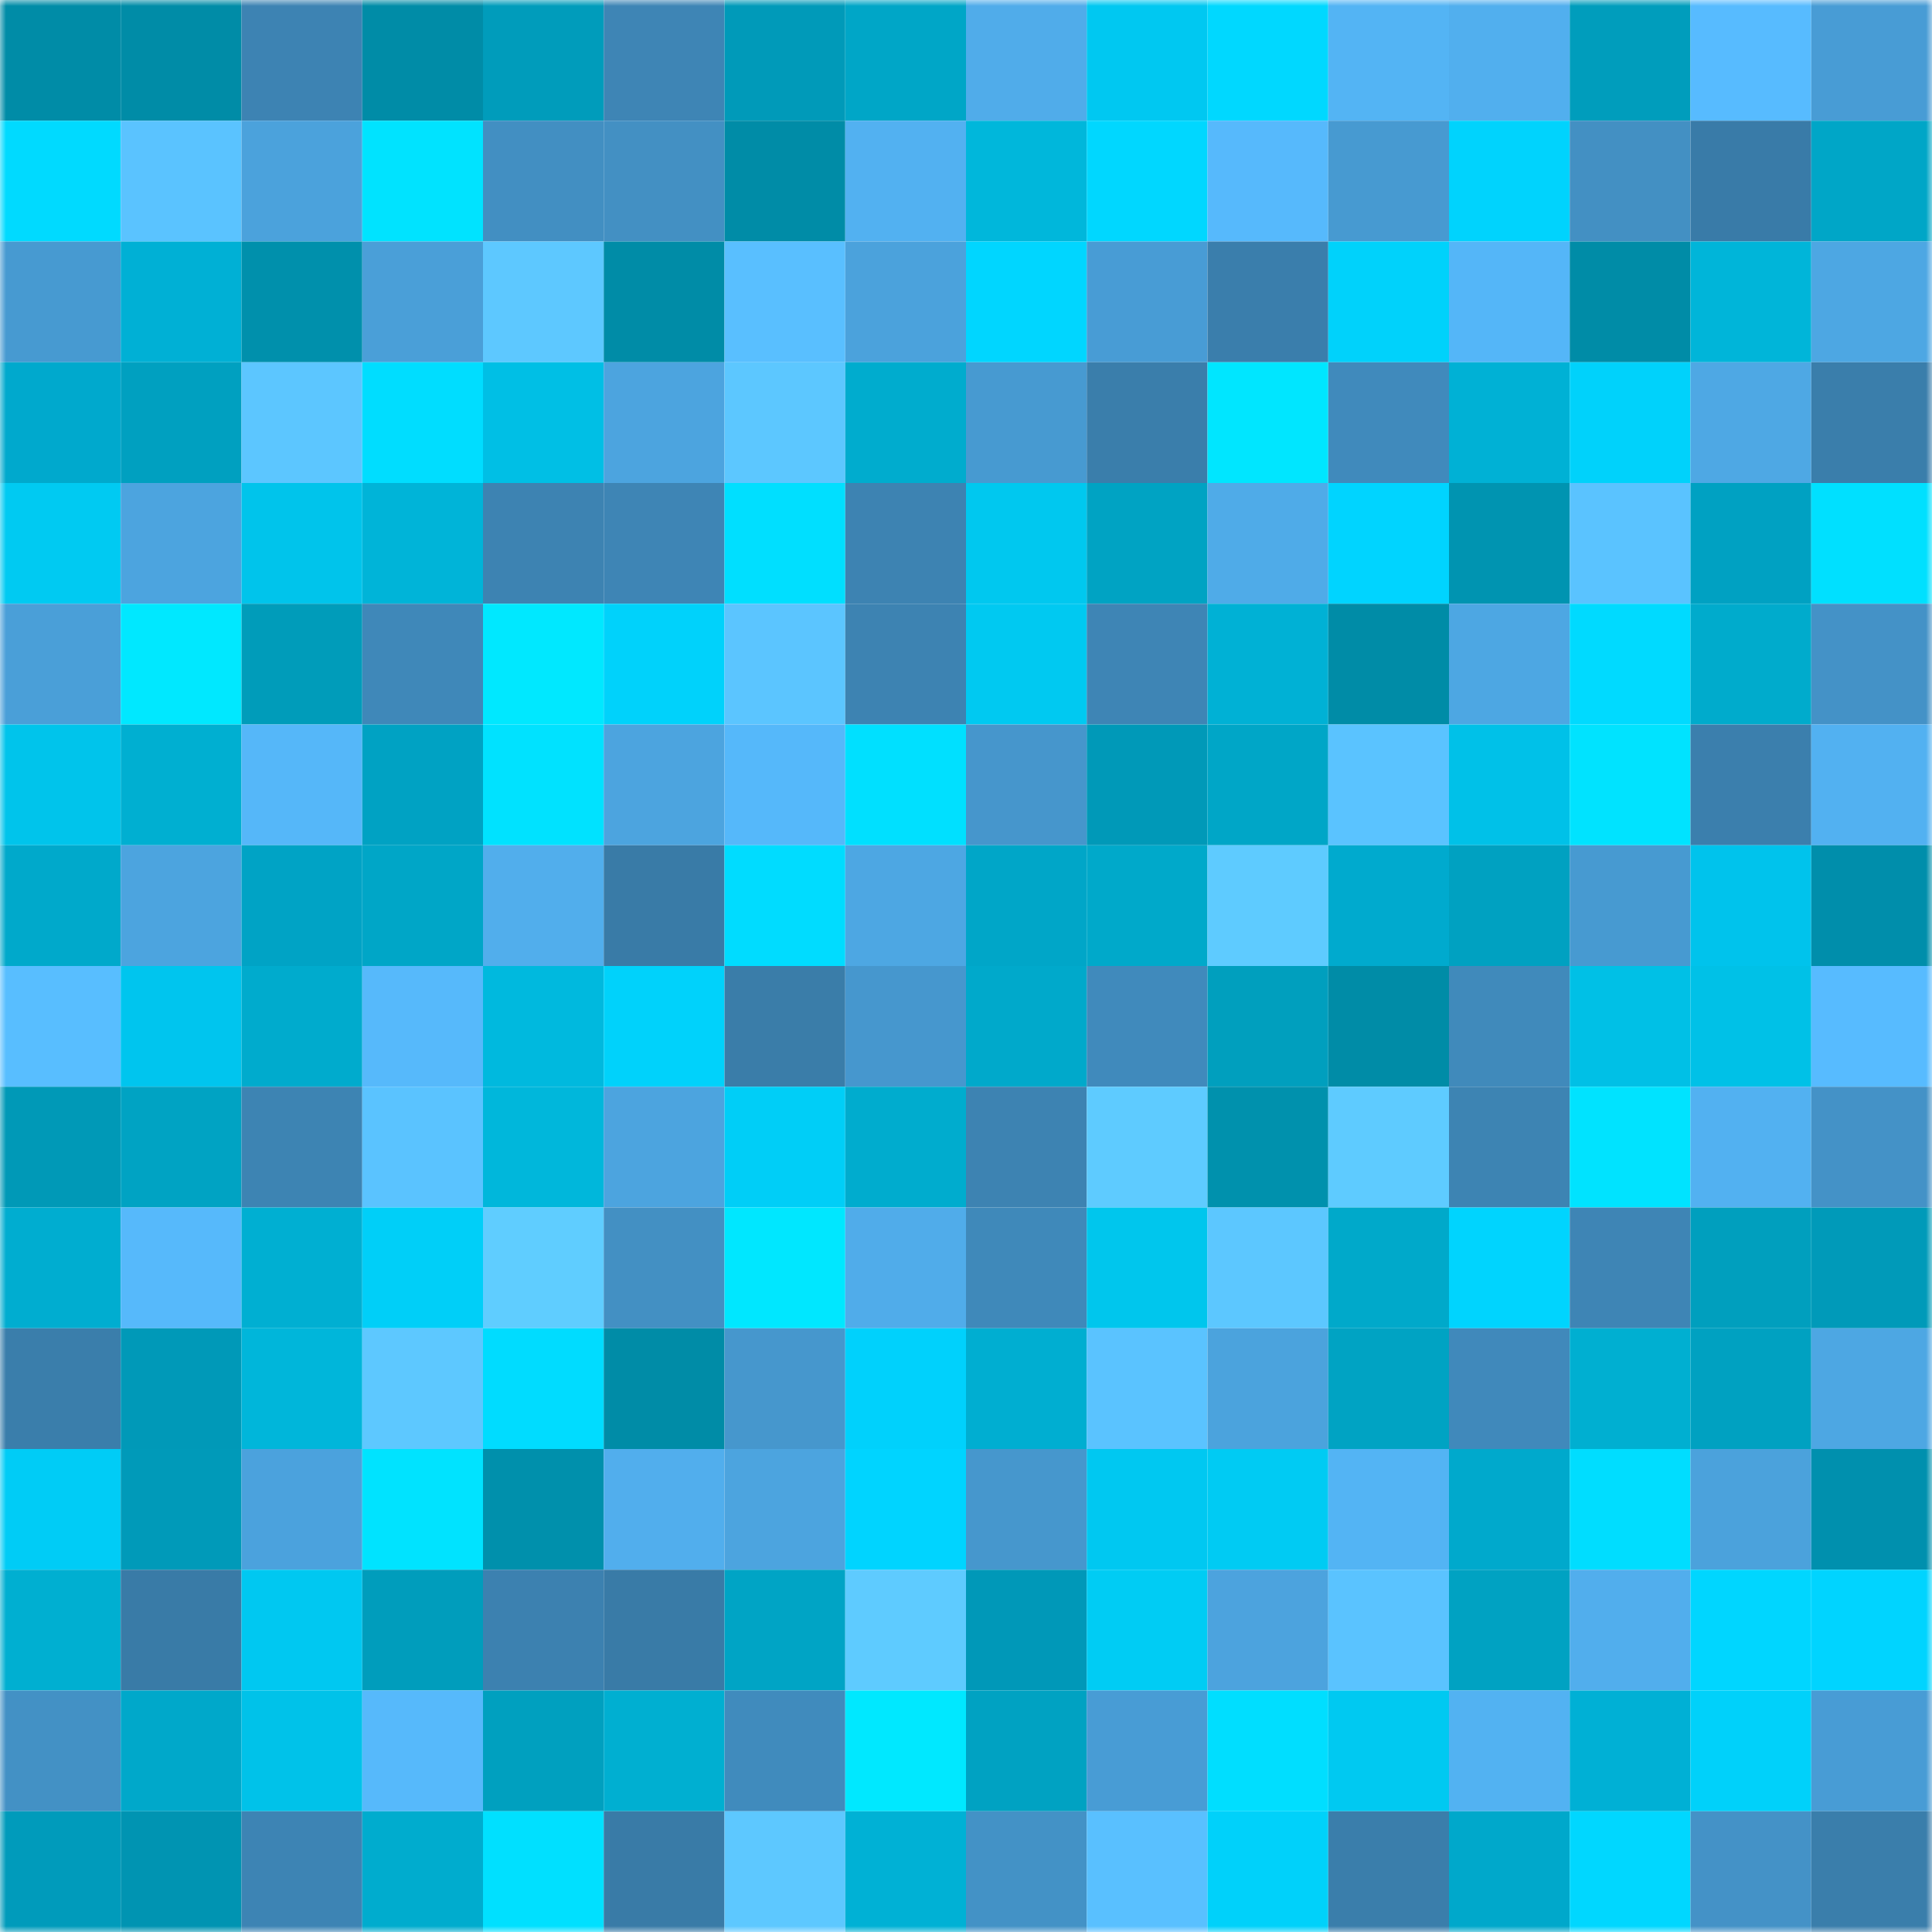 <svg viewBox="0 0 160 160" fill="none" role="img" xmlns="http://www.w3.org/2000/svg" width="240" height="240" name="ens%2Ccncny.eth"><mask id="421762868" mask-type="alpha" maskUnits="userSpaceOnUse" x="0" y="0" width="160" height="160"><rect width="160" height="160" fill="#FFFFFF"></rect></mask><g mask="url(#421762868)"><rect x="0" y="0" width="10" height="10" fill="#008ca7"></rect><rect x="10" y="0" width="10" height="10" fill="#008ca7"></rect><rect x="20" y="0" width="10" height="10" fill="#3d83b3"></rect><rect x="30" y="0" width="10" height="10" fill="#008ca7"></rect><rect x="40" y="0" width="10" height="10" fill="#009cbb"></rect><rect x="50" y="0" width="10" height="10" fill="#3e85b5"></rect><rect x="60" y="0" width="10" height="10" fill="#009ab9"></rect><rect x="70" y="0" width="10" height="10" fill="#00a6c7"></rect><rect x="80" y="0" width="10" height="10" fill="#50acea"></rect><rect x="90" y="0" width="10" height="10" fill="#00c8f1"></rect><rect x="100" y="0" width="10" height="10" fill="#00d8ff"></rect><rect x="110" y="0" width="10" height="10" fill="#53b4f4"></rect><rect x="120" y="0" width="10" height="10" fill="#51afee"></rect><rect x="130" y="0" width="10" height="10" fill="#009dbc"></rect><rect x="140" y="0" width="10" height="10" fill="#57bbff"></rect><rect x="150" y="0" width="10" height="10" fill="#489cd5"></rect><rect x="0" y="10" width="10" height="10" fill="#00daff"></rect><rect x="10" y="10" width="10" height="10" fill="#5ac3ff"></rect><rect x="20" y="10" width="10" height="10" fill="#4ba2dc"></rect><rect x="30" y="10" width="10" height="10" fill="#00e3ff"></rect><rect x="40" y="10" width="10" height="10" fill="#428fc2"></rect><rect x="50" y="10" width="10" height="10" fill="#4390c3"></rect><rect x="60" y="10" width="10" height="10" fill="#008ca7"></rect><rect x="70" y="10" width="10" height="10" fill="#52b1f1"></rect><rect x="80" y="10" width="10" height="10" fill="#00b7db"></rect><rect x="90" y="10" width="10" height="10" fill="#00d7ff"></rect><rect x="100" y="10" width="10" height="10" fill="#56b9fc"></rect><rect x="110" y="10" width="10" height="10" fill="#479ad1"></rect><rect x="120" y="10" width="10" height="10" fill="#00d3fd"></rect><rect x="130" y="10" width="10" height="10" fill="#4390c3"></rect><rect x="140" y="10" width="10" height="10" fill="#397ba8"></rect><rect x="150" y="10" width="10" height="10" fill="#00a6c7"></rect><rect x="0" y="20" width="10" height="10" fill="#479ad1"></rect><rect x="10" y="20" width="10" height="10" fill="#00b0d5"></rect><rect x="20" y="20" width="10" height="10" fill="#0090ac"></rect><rect x="30" y="20" width="10" height="10" fill="#4a9fd8"></rect><rect x="40" y="20" width="10" height="10" fill="#5dc8ff"></rect><rect x="50" y="20" width="10" height="10" fill="#008ca7"></rect><rect x="60" y="20" width="10" height="10" fill="#59bfff"></rect><rect x="70" y="20" width="10" height="10" fill="#4ba2dc"></rect><rect x="80" y="20" width="10" height="10" fill="#00d6ff"></rect><rect x="90" y="20" width="10" height="10" fill="#489cd5"></rect><rect x="100" y="20" width="10" height="10" fill="#3a7eac"></rect><rect x="110" y="20" width="10" height="10" fill="#00d2fb"></rect><rect x="120" y="20" width="10" height="10" fill="#54b6f8"></rect><rect x="130" y="20" width="10" height="10" fill="#008ca7"></rect><rect x="140" y="20" width="10" height="10" fill="#00b5d9"></rect><rect x="150" y="20" width="10" height="10" fill="#4da7e3"></rect><rect x="0" y="30" width="10" height="10" fill="#00a9cd"></rect><rect x="10" y="30" width="10" height="10" fill="#00a0c0"></rect><rect x="20" y="30" width="10" height="10" fill="#5cc6ff"></rect><rect x="30" y="30" width="10" height="10" fill="#00ddff"></rect><rect x="40" y="30" width="10" height="10" fill="#00bfe5"></rect><rect x="50" y="30" width="10" height="10" fill="#4ca4df"></rect><rect x="60" y="30" width="10" height="10" fill="#5cc7ff"></rect><rect x="70" y="30" width="10" height="10" fill="#00acce"></rect><rect x="80" y="30" width="10" height="10" fill="#479ad1"></rect><rect x="90" y="30" width="10" height="10" fill="#3a7eab"></rect><rect x="100" y="30" width="10" height="10" fill="#00e6ff"></rect><rect x="110" y="30" width="10" height="10" fill="#408abc"></rect><rect x="120" y="30" width="10" height="10" fill="#00b1d5"></rect><rect x="130" y="30" width="10" height="10" fill="#00d2fb"></rect><rect x="140" y="30" width="10" height="10" fill="#4ea8e4"></rect><rect x="150" y="30" width="10" height="10" fill="#3a7eab"></rect><rect x="0" y="40" width="10" height="10" fill="#00caf2"></rect><rect x="10" y="40" width="10" height="10" fill="#4ca4df"></rect><rect x="20" y="40" width="10" height="10" fill="#00c4eb"></rect><rect x="30" y="40" width="10" height="10" fill="#00b4d8"></rect><rect x="40" y="40" width="10" height="10" fill="#3d83b2"></rect><rect x="50" y="40" width="10" height="10" fill="#3e85b5"></rect><rect x="60" y="40" width="10" height="10" fill="#00dfff"></rect><rect x="70" y="40" width="10" height="10" fill="#3d83b2"></rect><rect x="80" y="40" width="10" height="10" fill="#00c8ef"></rect><rect x="90" y="40" width="10" height="10" fill="#00a3c3"></rect><rect x="100" y="40" width="10" height="10" fill="#4fabe8"></rect><rect x="110" y="40" width="10" height="10" fill="#00d4ff"></rect><rect x="120" y="40" width="10" height="10" fill="#0094b1"></rect><rect x="130" y="40" width="10" height="10" fill="#5ac3ff"></rect><rect x="140" y="40" width="10" height="10" fill="#00a1c2"></rect><rect x="150" y="40" width="10" height="10" fill="#00e0ff"></rect><rect x="0" y="50" width="10" height="10" fill="#4a9fd8"></rect><rect x="10" y="50" width="10" height="10" fill="#00e8ff"></rect><rect x="20" y="50" width="10" height="10" fill="#009cba"></rect><rect x="30" y="50" width="10" height="10" fill="#3f88b9"></rect><rect x="40" y="50" width="10" height="10" fill="#00e8ff"></rect><rect x="50" y="50" width="10" height="10" fill="#00d2fb"></rect><rect x="60" y="50" width="10" height="10" fill="#5bc5ff"></rect><rect x="70" y="50" width="10" height="10" fill="#3d83b2"></rect><rect x="80" y="50" width="10" height="10" fill="#00c9f1"></rect><rect x="90" y="50" width="10" height="10" fill="#3e85b5"></rect><rect x="100" y="50" width="10" height="10" fill="#00b1d5"></rect><rect x="110" y="50" width="10" height="10" fill="#008ca7"></rect><rect x="120" y="50" width="10" height="10" fill="#4da7e3"></rect><rect x="130" y="50" width="10" height="10" fill="#00daff"></rect><rect x="140" y="50" width="10" height="10" fill="#00abcc"></rect><rect x="150" y="50" width="10" height="10" fill="#4492c7"></rect><rect x="0" y="60" width="10" height="10" fill="#00c4eb"></rect><rect x="10" y="60" width="10" height="10" fill="#00afd1"></rect><rect x="20" y="60" width="10" height="10" fill="#55b7f9"></rect><rect x="30" y="60" width="10" height="10" fill="#00a2c3"></rect><rect x="40" y="60" width="10" height="10" fill="#00e2ff"></rect><rect x="50" y="60" width="10" height="10" fill="#4ca4df"></rect><rect x="60" y="60" width="10" height="10" fill="#55b8fa"></rect><rect x="70" y="60" width="10" height="10" fill="#00e0ff"></rect><rect x="80" y="60" width="10" height="10" fill="#4696cc"></rect><rect x="90" y="60" width="10" height="10" fill="#0099b8"></rect><rect x="100" y="60" width="10" height="10" fill="#00a6c7"></rect><rect x="110" y="60" width="10" height="10" fill="#5ac3ff"></rect><rect x="120" y="60" width="10" height="10" fill="#00c1e8"></rect><rect x="130" y="60" width="10" height="10" fill="#00e3ff"></rect><rect x="140" y="60" width="10" height="10" fill="#3b7fad"></rect><rect x="150" y="60" width="10" height="10" fill="#52b1f1"></rect><rect x="0" y="70" width="10" height="10" fill="#00a9cb"></rect><rect x="10" y="70" width="10" height="10" fill="#4ca4df"></rect><rect x="20" y="70" width="10" height="10" fill="#00a3c5"></rect><rect x="30" y="70" width="10" height="10" fill="#00a6c7"></rect><rect x="40" y="70" width="10" height="10" fill="#51aeec"></rect><rect x="50" y="70" width="10" height="10" fill="#397ba7"></rect><rect x="60" y="70" width="10" height="10" fill="#00dcff"></rect><rect x="70" y="70" width="10" height="10" fill="#4da7e3"></rect><rect x="80" y="70" width="10" height="10" fill="#00a6c8"></rect><rect x="90" y="70" width="10" height="10" fill="#00a9ca"></rect><rect x="100" y="70" width="10" height="10" fill="#5ecbff"></rect><rect x="110" y="70" width="10" height="10" fill="#00aace"></rect><rect x="120" y="70" width="10" height="10" fill="#00a1c1"></rect><rect x="130" y="70" width="10" height="10" fill="#479ad1"></rect><rect x="140" y="70" width="10" height="10" fill="#00c3ec"></rect><rect x="150" y="70" width="10" height="10" fill="#008eab"></rect><rect x="0" y="80" width="10" height="10" fill="#58beff"></rect><rect x="10" y="80" width="10" height="10" fill="#00c5ee"></rect><rect x="20" y="80" width="10" height="10" fill="#00abcd"></rect><rect x="30" y="80" width="10" height="10" fill="#56b9fb"></rect><rect x="40" y="80" width="10" height="10" fill="#00b9de"></rect><rect x="50" y="80" width="10" height="10" fill="#00d2fb"></rect><rect x="60" y="80" width="10" height="10" fill="#3a7da9"></rect><rect x="70" y="80" width="10" height="10" fill="#4697ce"></rect><rect x="80" y="80" width="10" height="10" fill="#00a9cb"></rect><rect x="90" y="80" width="10" height="10" fill="#408abc"></rect><rect x="100" y="80" width="10" height="10" fill="#009fbe"></rect><rect x="110" y="80" width="10" height="10" fill="#008ca7"></rect><rect x="120" y="80" width="10" height="10" fill="#408abb"></rect><rect x="130" y="80" width="10" height="10" fill="#00c0e6"></rect><rect x="140" y="80" width="10" height="10" fill="#00c1e7"></rect><rect x="150" y="80" width="10" height="10" fill="#57bbff"></rect><rect x="0" y="90" width="10" height="10" fill="#0099b7"></rect><rect x="10" y="90" width="10" height="10" fill="#00a3c3"></rect><rect x="20" y="90" width="10" height="10" fill="#3d84b3"></rect><rect x="30" y="90" width="10" height="10" fill="#5ac3ff"></rect><rect x="40" y="90" width="10" height="10" fill="#00b7db"></rect><rect x="50" y="90" width="10" height="10" fill="#4ca4df"></rect><rect x="60" y="90" width="10" height="10" fill="#00cef7"></rect><rect x="70" y="90" width="10" height="10" fill="#00acce"></rect><rect x="80" y="90" width="10" height="10" fill="#3d83b2"></rect><rect x="90" y="90" width="10" height="10" fill="#5ecbff"></rect><rect x="100" y="90" width="10" height="10" fill="#0091ad"></rect><rect x="110" y="90" width="10" height="10" fill="#5ecbff"></rect><rect x="120" y="90" width="10" height="10" fill="#3d84b3"></rect><rect x="130" y="90" width="10" height="10" fill="#00e3ff"></rect><rect x="140" y="90" width="10" height="10" fill="#52b1f1"></rect><rect x="150" y="90" width="10" height="10" fill="#4492c7"></rect><rect x="0" y="100" width="10" height="10" fill="#00add0"></rect><rect x="10" y="100" width="10" height="10" fill="#56b9fb"></rect><rect x="20" y="100" width="10" height="10" fill="#00afd2"></rect><rect x="30" y="100" width="10" height="10" fill="#00cff8"></rect><rect x="40" y="100" width="10" height="10" fill="#5fcdff"></rect><rect x="50" y="100" width="10" height="10" fill="#4390c3"></rect><rect x="60" y="100" width="10" height="10" fill="#00e7ff"></rect><rect x="70" y="100" width="10" height="10" fill="#50acea"></rect><rect x="80" y="100" width="10" height="10" fill="#3f89ba"></rect><rect x="90" y="100" width="10" height="10" fill="#00c6ed"></rect><rect x="100" y="100" width="10" height="10" fill="#5cc7ff"></rect><rect x="110" y="100" width="10" height="10" fill="#00a9ca"></rect><rect x="120" y="100" width="10" height="10" fill="#00d4fe"></rect><rect x="130" y="100" width="10" height="10" fill="#3e85b5"></rect><rect x="140" y="100" width="10" height="10" fill="#009fbe"></rect><rect x="150" y="100" width="10" height="10" fill="#009ab9"></rect><rect x="0" y="110" width="10" height="10" fill="#3a7eab"></rect><rect x="10" y="110" width="10" height="10" fill="#0099b8"></rect><rect x="20" y="110" width="10" height="10" fill="#00b6da"></rect><rect x="30" y="110" width="10" height="10" fill="#5dc8ff"></rect><rect x="40" y="110" width="10" height="10" fill="#00dcff"></rect><rect x="50" y="110" width="10" height="10" fill="#008ca7"></rect><rect x="60" y="110" width="10" height="10" fill="#4697cd"></rect><rect x="70" y="110" width="10" height="10" fill="#00d1fc"></rect><rect x="80" y="110" width="10" height="10" fill="#00aed1"></rect><rect x="90" y="110" width="10" height="10" fill="#5ac3ff"></rect><rect x="100" y="110" width="10" height="10" fill="#4ba3dd"></rect><rect x="110" y="110" width="10" height="10" fill="#00a3c3"></rect><rect x="120" y="110" width="10" height="10" fill="#4089bb"></rect><rect x="130" y="110" width="10" height="10" fill="#00afd1"></rect><rect x="140" y="110" width="10" height="10" fill="#00a1c1"></rect><rect x="150" y="110" width="10" height="10" fill="#4da7e3"></rect><rect x="0" y="120" width="10" height="10" fill="#00ccf6"></rect><rect x="10" y="120" width="10" height="10" fill="#009ab9"></rect><rect x="20" y="120" width="10" height="10" fill="#4ba2dd"></rect><rect x="30" y="120" width="10" height="10" fill="#00e3ff"></rect><rect x="40" y="120" width="10" height="10" fill="#0090ac"></rect><rect x="50" y="120" width="10" height="10" fill="#51aeed"></rect><rect x="60" y="120" width="10" height="10" fill="#4ca4df"></rect><rect x="70" y="120" width="10" height="10" fill="#00d4ff"></rect><rect x="80" y="120" width="10" height="10" fill="#4697cd"></rect><rect x="90" y="120" width="10" height="10" fill="#00c8f1"></rect><rect x="100" y="120" width="10" height="10" fill="#00cbf3"></rect><rect x="110" y="120" width="10" height="10" fill="#53b4f4"></rect><rect x="120" y="120" width="10" height="10" fill="#00a9cc"></rect><rect x="130" y="120" width="10" height="10" fill="#00ddff"></rect><rect x="140" y="120" width="10" height="10" fill="#4ba2dc"></rect><rect x="150" y="120" width="10" height="10" fill="#0090ae"></rect><rect x="0" y="130" width="10" height="10" fill="#00afd1"></rect><rect x="10" y="130" width="10" height="10" fill="#397ba7"></rect><rect x="20" y="130" width="10" height="10" fill="#00c8f1"></rect><rect x="30" y="130" width="10" height="10" fill="#009dbc"></rect><rect x="40" y="130" width="10" height="10" fill="#3c81b0"></rect><rect x="50" y="130" width="10" height="10" fill="#397ba7"></rect><rect x="60" y="130" width="10" height="10" fill="#00a4c5"></rect><rect x="70" y="130" width="10" height="10" fill="#5ecbff"></rect><rect x="80" y="130" width="10" height="10" fill="#0098b8"></rect><rect x="90" y="130" width="10" height="10" fill="#00ccf4"></rect><rect x="100" y="130" width="10" height="10" fill="#4ca3de"></rect><rect x="110" y="130" width="10" height="10" fill="#5ac3ff"></rect><rect x="120" y="130" width="10" height="10" fill="#00a2c2"></rect><rect x="130" y="130" width="10" height="10" fill="#51aeed"></rect><rect x="140" y="130" width="10" height="10" fill="#00d6ff"></rect><rect x="150" y="130" width="10" height="10" fill="#00d4ff"></rect><rect x="0" y="140" width="10" height="10" fill="#4391c5"></rect><rect x="10" y="140" width="10" height="10" fill="#00a8ca"></rect><rect x="20" y="140" width="10" height="10" fill="#00c2e9"></rect><rect x="30" y="140" width="10" height="10" fill="#56b9fb"></rect><rect x="40" y="140" width="10" height="10" fill="#00a0bf"></rect><rect x="50" y="140" width="10" height="10" fill="#00afd1"></rect><rect x="60" y="140" width="10" height="10" fill="#408bbd"></rect><rect x="70" y="140" width="10" height="10" fill="#00e8ff"></rect><rect x="80" y="140" width="10" height="10" fill="#00a2c2"></rect><rect x="90" y="140" width="10" height="10" fill="#489cd5"></rect><rect x="100" y="140" width="10" height="10" fill="#00deff"></rect><rect x="110" y="140" width="10" height="10" fill="#00c9f1"></rect><rect x="120" y="140" width="10" height="10" fill="#52b2f2"></rect><rect x="130" y="140" width="10" height="10" fill="#00b0d5"></rect><rect x="140" y="140" width="10" height="10" fill="#00d1fa"></rect><rect x="150" y="140" width="10" height="10" fill="#489cd5"></rect><rect x="0" y="150" width="10" height="10" fill="#009bbb"></rect><rect x="10" y="150" width="10" height="10" fill="#0094b2"></rect><rect x="20" y="150" width="10" height="10" fill="#3d84b4"></rect><rect x="30" y="150" width="10" height="10" fill="#00acce"></rect><rect x="40" y="150" width="10" height="10" fill="#00e0ff"></rect><rect x="50" y="150" width="10" height="10" fill="#397ba7"></rect><rect x="60" y="150" width="10" height="10" fill="#5dc8ff"></rect><rect x="70" y="150" width="10" height="10" fill="#00b1d5"></rect><rect x="80" y="150" width="10" height="10" fill="#4392c6"></rect><rect x="90" y="150" width="10" height="10" fill="#59c0ff"></rect><rect x="100" y="150" width="10" height="10" fill="#00d1fa"></rect><rect x="110" y="150" width="10" height="10" fill="#3a7eab"></rect><rect x="120" y="150" width="10" height="10" fill="#00a8cb"></rect><rect x="130" y="150" width="10" height="10" fill="#00d7ff"></rect><rect x="140" y="150" width="10" height="10" fill="#4492c7"></rect><rect x="150" y="150" width="10" height="10" fill="#3a7eab"></rect></g></svg>